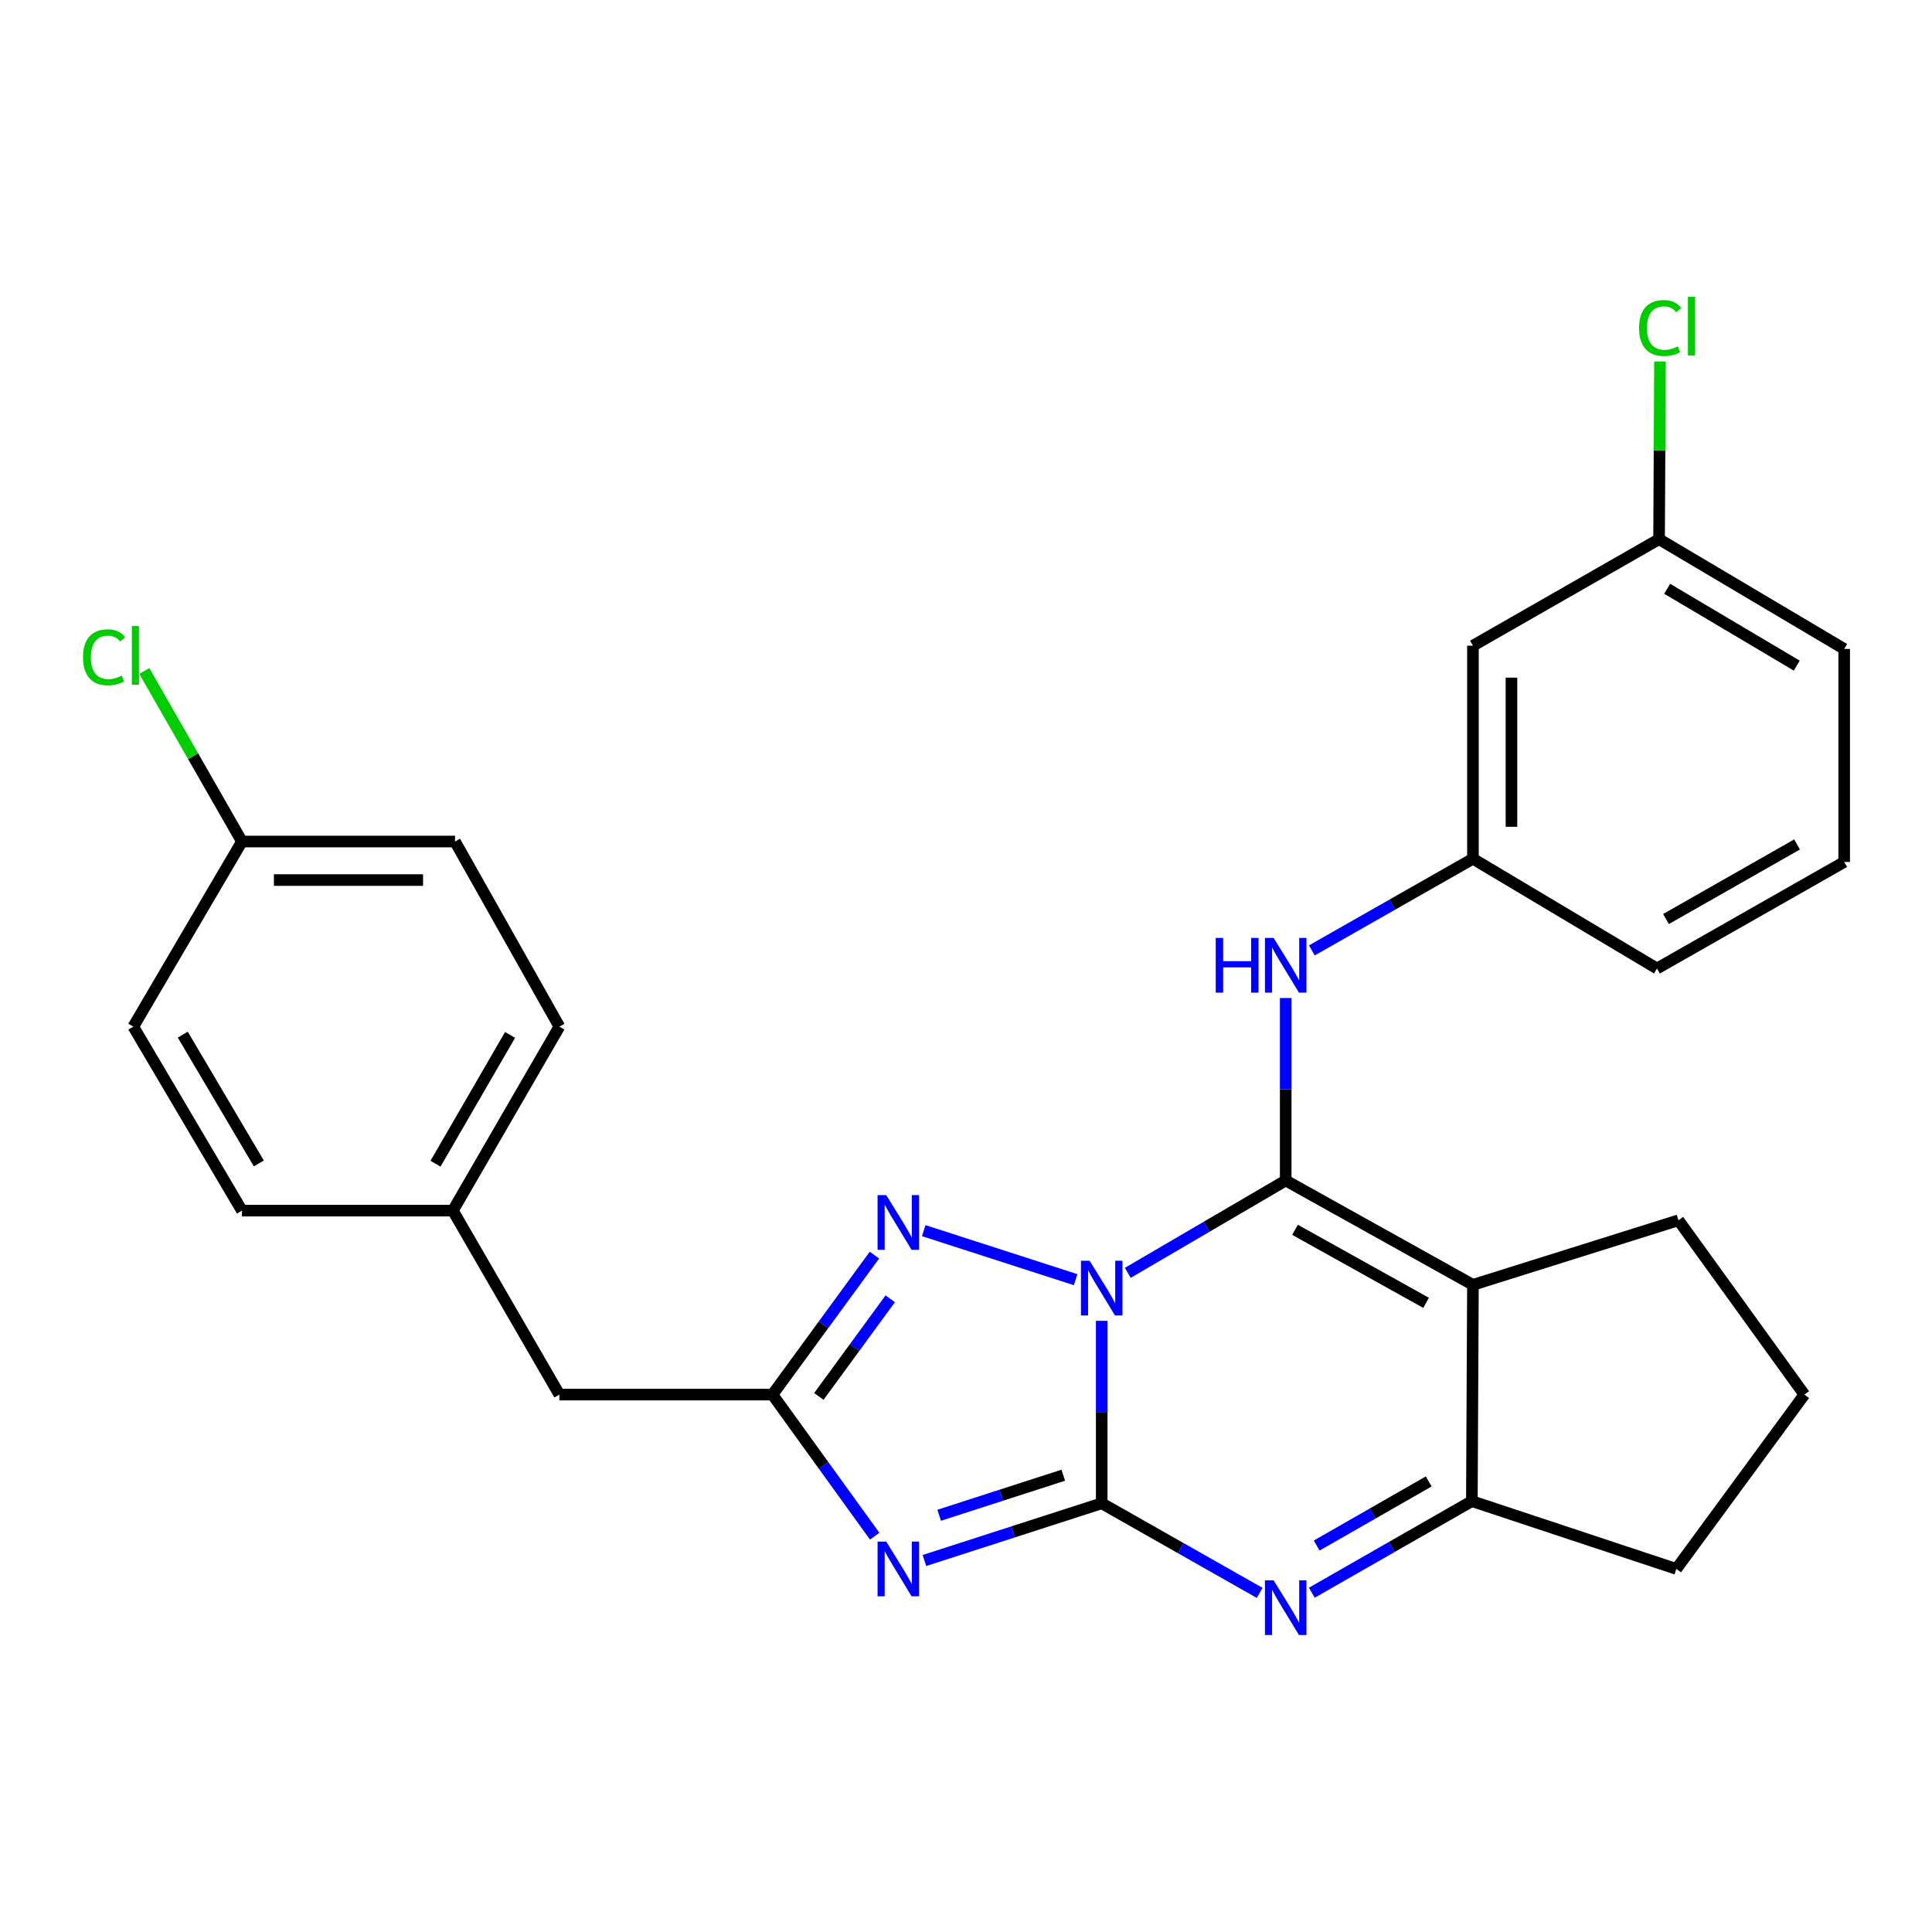 <?xml version='1.0' encoding='iso-8859-1'?>
<svg version='1.1' baseProfile='full'
              xmlns='http://www.w3.org/2000/svg'
                      xmlns:rdkit='http://www.rdkit.org/xml'
                      xmlns:xlink='http://www.w3.org/1999/xlink'
                  xml:space='preserve'
width='1000px' height='1000px' viewBox='0 0 1000 1000'>
<!-- END OF HEADER -->
<rect style='opacity:1.0;fill:#FFFFFF;stroke:none' width='1000' height='1000' x='0' y='0'> </rect>
<path class='bond-0' d='M 570.246,683.661 L 570.246,730.883' style='fill:none;fill-rule:evenodd;stroke:#0000FF;stroke-width:6px;stroke-linecap:butt;stroke-linejoin:miter;stroke-opacity:1' />
<path class='bond-0' d='M 570.246,730.883 L 570.246,778.105' style='fill:none;fill-rule:evenodd;stroke:#000000;stroke-width:6px;stroke-linecap:butt;stroke-linejoin:miter;stroke-opacity:1' />
<path class='bond-1' d='M 583.744,658.822 L 624.613,634.922' style='fill:none;fill-rule:evenodd;stroke:#0000FF;stroke-width:6px;stroke-linecap:butt;stroke-linejoin:miter;stroke-opacity:1' />
<path class='bond-1' d='M 624.613,634.922 L 665.481,611.021' style='fill:none;fill-rule:evenodd;stroke:#000000;stroke-width:6px;stroke-linecap:butt;stroke-linejoin:miter;stroke-opacity:1' />
<path class='bond-5' d='M 556.74,662.357 L 478.123,636.981' style='fill:none;fill-rule:evenodd;stroke:#0000FF;stroke-width:6px;stroke-linecap:butt;stroke-linejoin:miter;stroke-opacity:1' />
<path class='bond-2' d='M 570.246,778.105 L 524.362,792.91' style='fill:none;fill-rule:evenodd;stroke:#000000;stroke-width:6px;stroke-linecap:butt;stroke-linejoin:miter;stroke-opacity:1' />
<path class='bond-2' d='M 524.362,792.91 L 478.478,807.715' style='fill:none;fill-rule:evenodd;stroke:#0000FF;stroke-width:6px;stroke-linecap:butt;stroke-linejoin:miter;stroke-opacity:1' />
<path class='bond-2' d='M 550.357,763.568 L 518.238,773.931' style='fill:none;fill-rule:evenodd;stroke:#000000;stroke-width:6px;stroke-linecap:butt;stroke-linejoin:miter;stroke-opacity:1' />
<path class='bond-2' d='M 518.238,773.931 L 486.119,784.295' style='fill:none;fill-rule:evenodd;stroke:#0000FF;stroke-width:6px;stroke-linecap:butt;stroke-linejoin:miter;stroke-opacity:1' />
<path class='bond-4' d='M 570.246,778.105 L 611.125,801.293' style='fill:none;fill-rule:evenodd;stroke:#000000;stroke-width:6px;stroke-linecap:butt;stroke-linejoin:miter;stroke-opacity:1' />
<path class='bond-4' d='M 611.125,801.293 L 652.004,824.482' style='fill:none;fill-rule:evenodd;stroke:#0000FF;stroke-width:6px;stroke-linecap:butt;stroke-linejoin:miter;stroke-opacity:1' />
<path class='bond-3' d='M 665.481,611.021 L 762.39,665.032' style='fill:none;fill-rule:evenodd;stroke:#000000;stroke-width:6px;stroke-linecap:butt;stroke-linejoin:miter;stroke-opacity:1' />
<path class='bond-3' d='M 670.309,636.542 L 738.145,674.35' style='fill:none;fill-rule:evenodd;stroke:#000000;stroke-width:6px;stroke-linecap:butt;stroke-linejoin:miter;stroke-opacity:1' />
<path class='bond-8' d='M 665.481,611.021 L 665.481,563.799' style='fill:none;fill-rule:evenodd;stroke:#000000;stroke-width:6px;stroke-linecap:butt;stroke-linejoin:miter;stroke-opacity:1' />
<path class='bond-8' d='M 665.481,563.799 L 665.481,516.577' style='fill:none;fill-rule:evenodd;stroke:#0000FF;stroke-width:6px;stroke-linecap:butt;stroke-linejoin:miter;stroke-opacity:1' />
<path class='bond-27' d='M 452.74,795.131 L 426.284,758.488' style='fill:none;fill-rule:evenodd;stroke:#0000FF;stroke-width:6px;stroke-linecap:butt;stroke-linejoin:miter;stroke-opacity:1' />
<path class='bond-27' d='M 426.284,758.488 L 399.828,721.845' style='fill:none;fill-rule:evenodd;stroke:#000000;stroke-width:6px;stroke-linecap:butt;stroke-linejoin:miter;stroke-opacity:1' />
<path class='bond-7' d='M 762.39,665.032 L 761.836,776.986' style='fill:none;fill-rule:evenodd;stroke:#000000;stroke-width:6px;stroke-linecap:butt;stroke-linejoin:miter;stroke-opacity:1' />
<path class='bond-12' d='M 762.39,665.032 L 868.771,631.617' style='fill:none;fill-rule:evenodd;stroke:#000000;stroke-width:6px;stroke-linecap:butt;stroke-linejoin:miter;stroke-opacity:1' />
<path class='bond-28' d='M 678.997,824.392 L 720.416,800.689' style='fill:none;fill-rule:evenodd;stroke:#0000FF;stroke-width:6px;stroke-linecap:butt;stroke-linejoin:miter;stroke-opacity:1' />
<path class='bond-28' d='M 720.416,800.689 L 761.836,776.986' style='fill:none;fill-rule:evenodd;stroke:#000000;stroke-width:6px;stroke-linecap:butt;stroke-linejoin:miter;stroke-opacity:1' />
<path class='bond-28' d='M 681.518,799.972 L 710.511,783.38' style='fill:none;fill-rule:evenodd;stroke:#0000FF;stroke-width:6px;stroke-linecap:butt;stroke-linejoin:miter;stroke-opacity:1' />
<path class='bond-28' d='M 710.511,783.38 L 739.505,766.788' style='fill:none;fill-rule:evenodd;stroke:#000000;stroke-width:6px;stroke-linecap:butt;stroke-linejoin:miter;stroke-opacity:1' />
<path class='bond-6' d='M 452.603,649.656 L 426.215,685.751' style='fill:none;fill-rule:evenodd;stroke:#0000FF;stroke-width:6px;stroke-linecap:butt;stroke-linejoin:miter;stroke-opacity:1' />
<path class='bond-6' d='M 426.215,685.751 L 399.828,721.845' style='fill:none;fill-rule:evenodd;stroke:#000000;stroke-width:6px;stroke-linecap:butt;stroke-linejoin:miter;stroke-opacity:1' />
<path class='bond-6' d='M 460.786,672.254 L 442.314,697.52' style='fill:none;fill-rule:evenodd;stroke:#0000FF;stroke-width:6px;stroke-linecap:butt;stroke-linejoin:miter;stroke-opacity:1' />
<path class='bond-6' d='M 442.314,697.52 L 423.843,722.786' style='fill:none;fill-rule:evenodd;stroke:#000000;stroke-width:6px;stroke-linecap:butt;stroke-linejoin:miter;stroke-opacity:1' />
<path class='bond-10' d='M 399.828,721.845 L 289.535,721.845' style='fill:none;fill-rule:evenodd;stroke:#000000;stroke-width:6px;stroke-linecap:butt;stroke-linejoin:miter;stroke-opacity:1' />
<path class='bond-16' d='M 761.836,776.986 L 867.674,812.073' style='fill:none;fill-rule:evenodd;stroke:#000000;stroke-width:6px;stroke-linecap:butt;stroke-linejoin:miter;stroke-opacity:1' />
<path class='bond-9' d='M 679.009,491.934 L 720.7,468.207' style='fill:none;fill-rule:evenodd;stroke:#0000FF;stroke-width:6px;stroke-linecap:butt;stroke-linejoin:miter;stroke-opacity:1' />
<path class='bond-9' d='M 720.7,468.207 L 762.39,444.481' style='fill:none;fill-rule:evenodd;stroke:#000000;stroke-width:6px;stroke-linecap:butt;stroke-linejoin:miter;stroke-opacity:1' />
<path class='bond-11' d='M 762.39,444.481 L 762.39,334.211' style='fill:none;fill-rule:evenodd;stroke:#000000;stroke-width:6px;stroke-linecap:butt;stroke-linejoin:miter;stroke-opacity:1' />
<path class='bond-11' d='M 782.332,427.94 L 782.332,350.751' style='fill:none;fill-rule:evenodd;stroke:#000000;stroke-width:6px;stroke-linecap:butt;stroke-linejoin:miter;stroke-opacity:1' />
<path class='bond-25' d='M 762.39,444.481 L 857.648,501.294' style='fill:none;fill-rule:evenodd;stroke:#000000;stroke-width:6px;stroke-linecap:butt;stroke-linejoin:miter;stroke-opacity:1' />
<path class='bond-14' d='M 289.535,721.845 L 234.406,626.621' style='fill:none;fill-rule:evenodd;stroke:#000000;stroke-width:6px;stroke-linecap:butt;stroke-linejoin:miter;stroke-opacity:1' />
<path class='bond-13' d='M 762.39,334.211 L 858.734,279.081' style='fill:none;fill-rule:evenodd;stroke:#000000;stroke-width:6px;stroke-linecap:butt;stroke-linejoin:miter;stroke-opacity:1' />
<path class='bond-23' d='M 868.771,631.617 L 933.938,721.845' style='fill:none;fill-rule:evenodd;stroke:#000000;stroke-width:6px;stroke-linecap:butt;stroke-linejoin:miter;stroke-opacity:1' />
<path class='bond-17' d='M 858.734,279.081 L 858.974,233.089' style='fill:none;fill-rule:evenodd;stroke:#000000;stroke-width:6px;stroke-linecap:butt;stroke-linejoin:miter;stroke-opacity:1' />
<path class='bond-17' d='M 858.974,233.089 L 859.214,187.097' style='fill:none;fill-rule:evenodd;stroke:#00CC00;stroke-width:6px;stroke-linecap:butt;stroke-linejoin:miter;stroke-opacity:1' />
<path class='bond-31' d='M 858.734,279.081 L 954.545,335.895' style='fill:none;fill-rule:evenodd;stroke:#000000;stroke-width:6px;stroke-linecap:butt;stroke-linejoin:miter;stroke-opacity:1' />
<path class='bond-31' d='M 862.934,304.757 L 930.002,344.526' style='fill:none;fill-rule:evenodd;stroke:#000000;stroke-width:6px;stroke-linecap:butt;stroke-linejoin:miter;stroke-opacity:1' />
<path class='bond-21' d='M 234.406,626.621 L 125.233,626.621' style='fill:none;fill-rule:evenodd;stroke:#000000;stroke-width:6px;stroke-linecap:butt;stroke-linejoin:miter;stroke-opacity:1' />
<path class='bond-22' d='M 234.406,626.621 L 289.535,531.385' style='fill:none;fill-rule:evenodd;stroke:#000000;stroke-width:6px;stroke-linecap:butt;stroke-linejoin:miter;stroke-opacity:1' />
<path class='bond-22' d='M 225.416,602.344 L 264.007,535.679' style='fill:none;fill-rule:evenodd;stroke:#000000;stroke-width:6px;stroke-linecap:butt;stroke-linejoin:miter;stroke-opacity:1' />
<path class='bond-15' d='M 125.233,435.573 L 235.514,435.573' style='fill:none;fill-rule:evenodd;stroke:#000000;stroke-width:6px;stroke-linecap:butt;stroke-linejoin:miter;stroke-opacity:1' />
<path class='bond-15' d='M 141.775,455.516 L 218.972,455.516' style='fill:none;fill-rule:evenodd;stroke:#000000;stroke-width:6px;stroke-linecap:butt;stroke-linejoin:miter;stroke-opacity:1' />
<path class='bond-18' d='M 125.233,435.573 L 99.97,391.433' style='fill:none;fill-rule:evenodd;stroke:#000000;stroke-width:6px;stroke-linecap:butt;stroke-linejoin:miter;stroke-opacity:1' />
<path class='bond-18' d='M 99.97,391.433 L 74.707,347.293' style='fill:none;fill-rule:evenodd;stroke:#00CC00;stroke-width:6px;stroke-linecap:butt;stroke-linejoin:miter;stroke-opacity:1' />
<path class='bond-30' d='M 125.233,435.573 L 68.995,531.385' style='fill:none;fill-rule:evenodd;stroke:#000000;stroke-width:6px;stroke-linecap:butt;stroke-linejoin:miter;stroke-opacity:1' />
<path class='bond-29' d='M 867.674,812.073 L 933.938,721.845' style='fill:none;fill-rule:evenodd;stroke:#000000;stroke-width:6px;stroke-linecap:butt;stroke-linejoin:miter;stroke-opacity:1' />
<path class='bond-19' d='M 68.995,531.385 L 125.233,626.621' style='fill:none;fill-rule:evenodd;stroke:#000000;stroke-width:6px;stroke-linecap:butt;stroke-linejoin:miter;stroke-opacity:1' />
<path class='bond-19' d='M 94.603,535.53 L 133.969,602.195' style='fill:none;fill-rule:evenodd;stroke:#000000;stroke-width:6px;stroke-linecap:butt;stroke-linejoin:miter;stroke-opacity:1' />
<path class='bond-20' d='M 235.514,435.573 L 289.535,531.385' style='fill:none;fill-rule:evenodd;stroke:#000000;stroke-width:6px;stroke-linecap:butt;stroke-linejoin:miter;stroke-opacity:1' />
<path class='bond-24' d='M 954.545,446.154 L 857.648,501.294' style='fill:none;fill-rule:evenodd;stroke:#000000;stroke-width:6px;stroke-linecap:butt;stroke-linejoin:miter;stroke-opacity:1' />
<path class='bond-24' d='M 930.148,437.092 L 862.319,475.691' style='fill:none;fill-rule:evenodd;stroke:#000000;stroke-width:6px;stroke-linecap:butt;stroke-linejoin:miter;stroke-opacity:1' />
<path class='bond-26' d='M 954.545,446.154 L 954.545,335.895' style='fill:none;fill-rule:evenodd;stroke:#000000;stroke-width:6px;stroke-linecap:butt;stroke-linejoin:miter;stroke-opacity:1' />
<path  class='atom-0' d='M 563.986 652.556
L 573.266 667.556
Q 574.186 669.036, 575.666 671.716
Q 577.146 674.396, 577.226 674.556
L 577.226 652.556
L 580.986 652.556
L 580.986 680.876
L 577.106 680.876
L 567.146 664.476
Q 565.986 662.556, 564.746 660.356
Q 563.546 658.156, 563.186 657.476
L 563.186 680.876
L 559.506 680.876
L 559.506 652.556
L 563.986 652.556
' fill='#0000FF'/>
<path  class='atom-3' d='M 458.712 797.913
L 467.992 812.913
Q 468.912 814.393, 470.392 817.073
Q 471.872 819.753, 471.952 819.913
L 471.952 797.913
L 475.712 797.913
L 475.712 826.233
L 471.832 826.233
L 461.872 809.833
Q 460.712 807.913, 459.472 805.713
Q 458.272 803.513, 457.912 802.833
L 457.912 826.233
L 454.232 826.233
L 454.232 797.913
L 458.712 797.913
' fill='#0000FF'/>
<path  class='atom-5' d='M 659.221 817.966
L 668.501 832.966
Q 669.421 834.446, 670.901 837.126
Q 672.381 839.806, 672.461 839.966
L 672.461 817.966
L 676.221 817.966
L 676.221 846.286
L 672.341 846.286
L 662.381 829.886
Q 661.221 827.966, 659.981 825.766
Q 658.781 823.566, 658.421 822.886
L 658.421 846.286
L 654.741 846.286
L 654.741 817.966
L 659.221 817.966
' fill='#0000FF'/>
<path  class='atom-6' d='M 458.712 618.576
L 467.992 633.576
Q 468.912 635.056, 470.392 637.736
Q 471.872 640.416, 471.952 640.576
L 471.952 618.576
L 475.712 618.576
L 475.712 646.896
L 471.832 646.896
L 461.872 630.496
Q 460.712 628.576, 459.472 626.376
Q 458.272 624.176, 457.912 623.496
L 457.912 646.896
L 454.232 646.896
L 454.232 618.576
L 458.712 618.576
' fill='#0000FF'/>
<path  class='atom-9' d='M 629.261 485.472
L 633.101 485.472
L 633.101 497.512
L 647.581 497.512
L 647.581 485.472
L 651.421 485.472
L 651.421 513.792
L 647.581 513.792
L 647.581 500.712
L 633.101 500.712
L 633.101 513.792
L 629.261 513.792
L 629.261 485.472
' fill='#0000FF'/>
<path  class='atom-9' d='M 659.221 485.472
L 668.501 500.472
Q 669.421 501.952, 670.901 504.632
Q 672.381 507.312, 672.461 507.472
L 672.461 485.472
L 676.221 485.472
L 676.221 513.792
L 672.341 513.792
L 662.381 497.392
Q 661.221 495.472, 659.981 493.272
Q 658.781 491.072, 658.421 490.392
L 658.421 513.792
L 654.741 513.792
L 654.741 485.472
L 659.221 485.472
' fill='#0000FF'/>
<path  class='atom-18' d='M 848.39 169.78
Q 848.39 162.74, 851.67 159.06
Q 854.99 155.34, 861.27 155.34
Q 867.11 155.34, 870.23 159.46
L 867.59 161.62
Q 865.31 158.62, 861.27 158.62
Q 856.99 158.62, 854.71 161.5
Q 852.47 164.34, 852.47 169.78
Q 852.47 175.38, 854.79 178.26
Q 857.15 181.14, 861.71 181.14
Q 864.83 181.14, 868.47 179.26
L 869.59 182.26
Q 868.11 183.22, 865.87 183.78
Q 863.63 184.34, 861.15 184.34
Q 854.99 184.34, 851.67 180.58
Q 848.39 176.82, 848.39 169.78
' fill='#00CC00'/>
<path  class='atom-18' d='M 873.67 153.62
L 877.35 153.62
L 877.35 183.98
L 873.67 183.98
L 873.67 153.62
' fill='#00CC00'/>
<path  class='atom-19' d='M 42.972 340.21
Q 42.972 333.17, 46.252 329.49
Q 49.572 325.77, 55.852 325.77
Q 61.692 325.77, 64.812 329.89
L 62.172 332.05
Q 59.892 329.05, 55.852 329.05
Q 51.572 329.05, 49.292 331.93
Q 47.052 334.77, 47.052 340.21
Q 47.052 345.81, 49.372 348.69
Q 51.732 351.57, 56.292 351.57
Q 59.412 351.57, 63.052 349.69
L 64.172 352.69
Q 62.692 353.65, 60.452 354.21
Q 58.212 354.77, 55.732 354.77
Q 49.572 354.77, 46.252 351.01
Q 42.972 347.25, 42.972 340.21
' fill='#00CC00'/>
<path  class='atom-19' d='M 68.252 324.05
L 71.932 324.05
L 71.932 354.41
L 68.252 354.41
L 68.252 324.05
' fill='#00CC00'/>
</svg>
